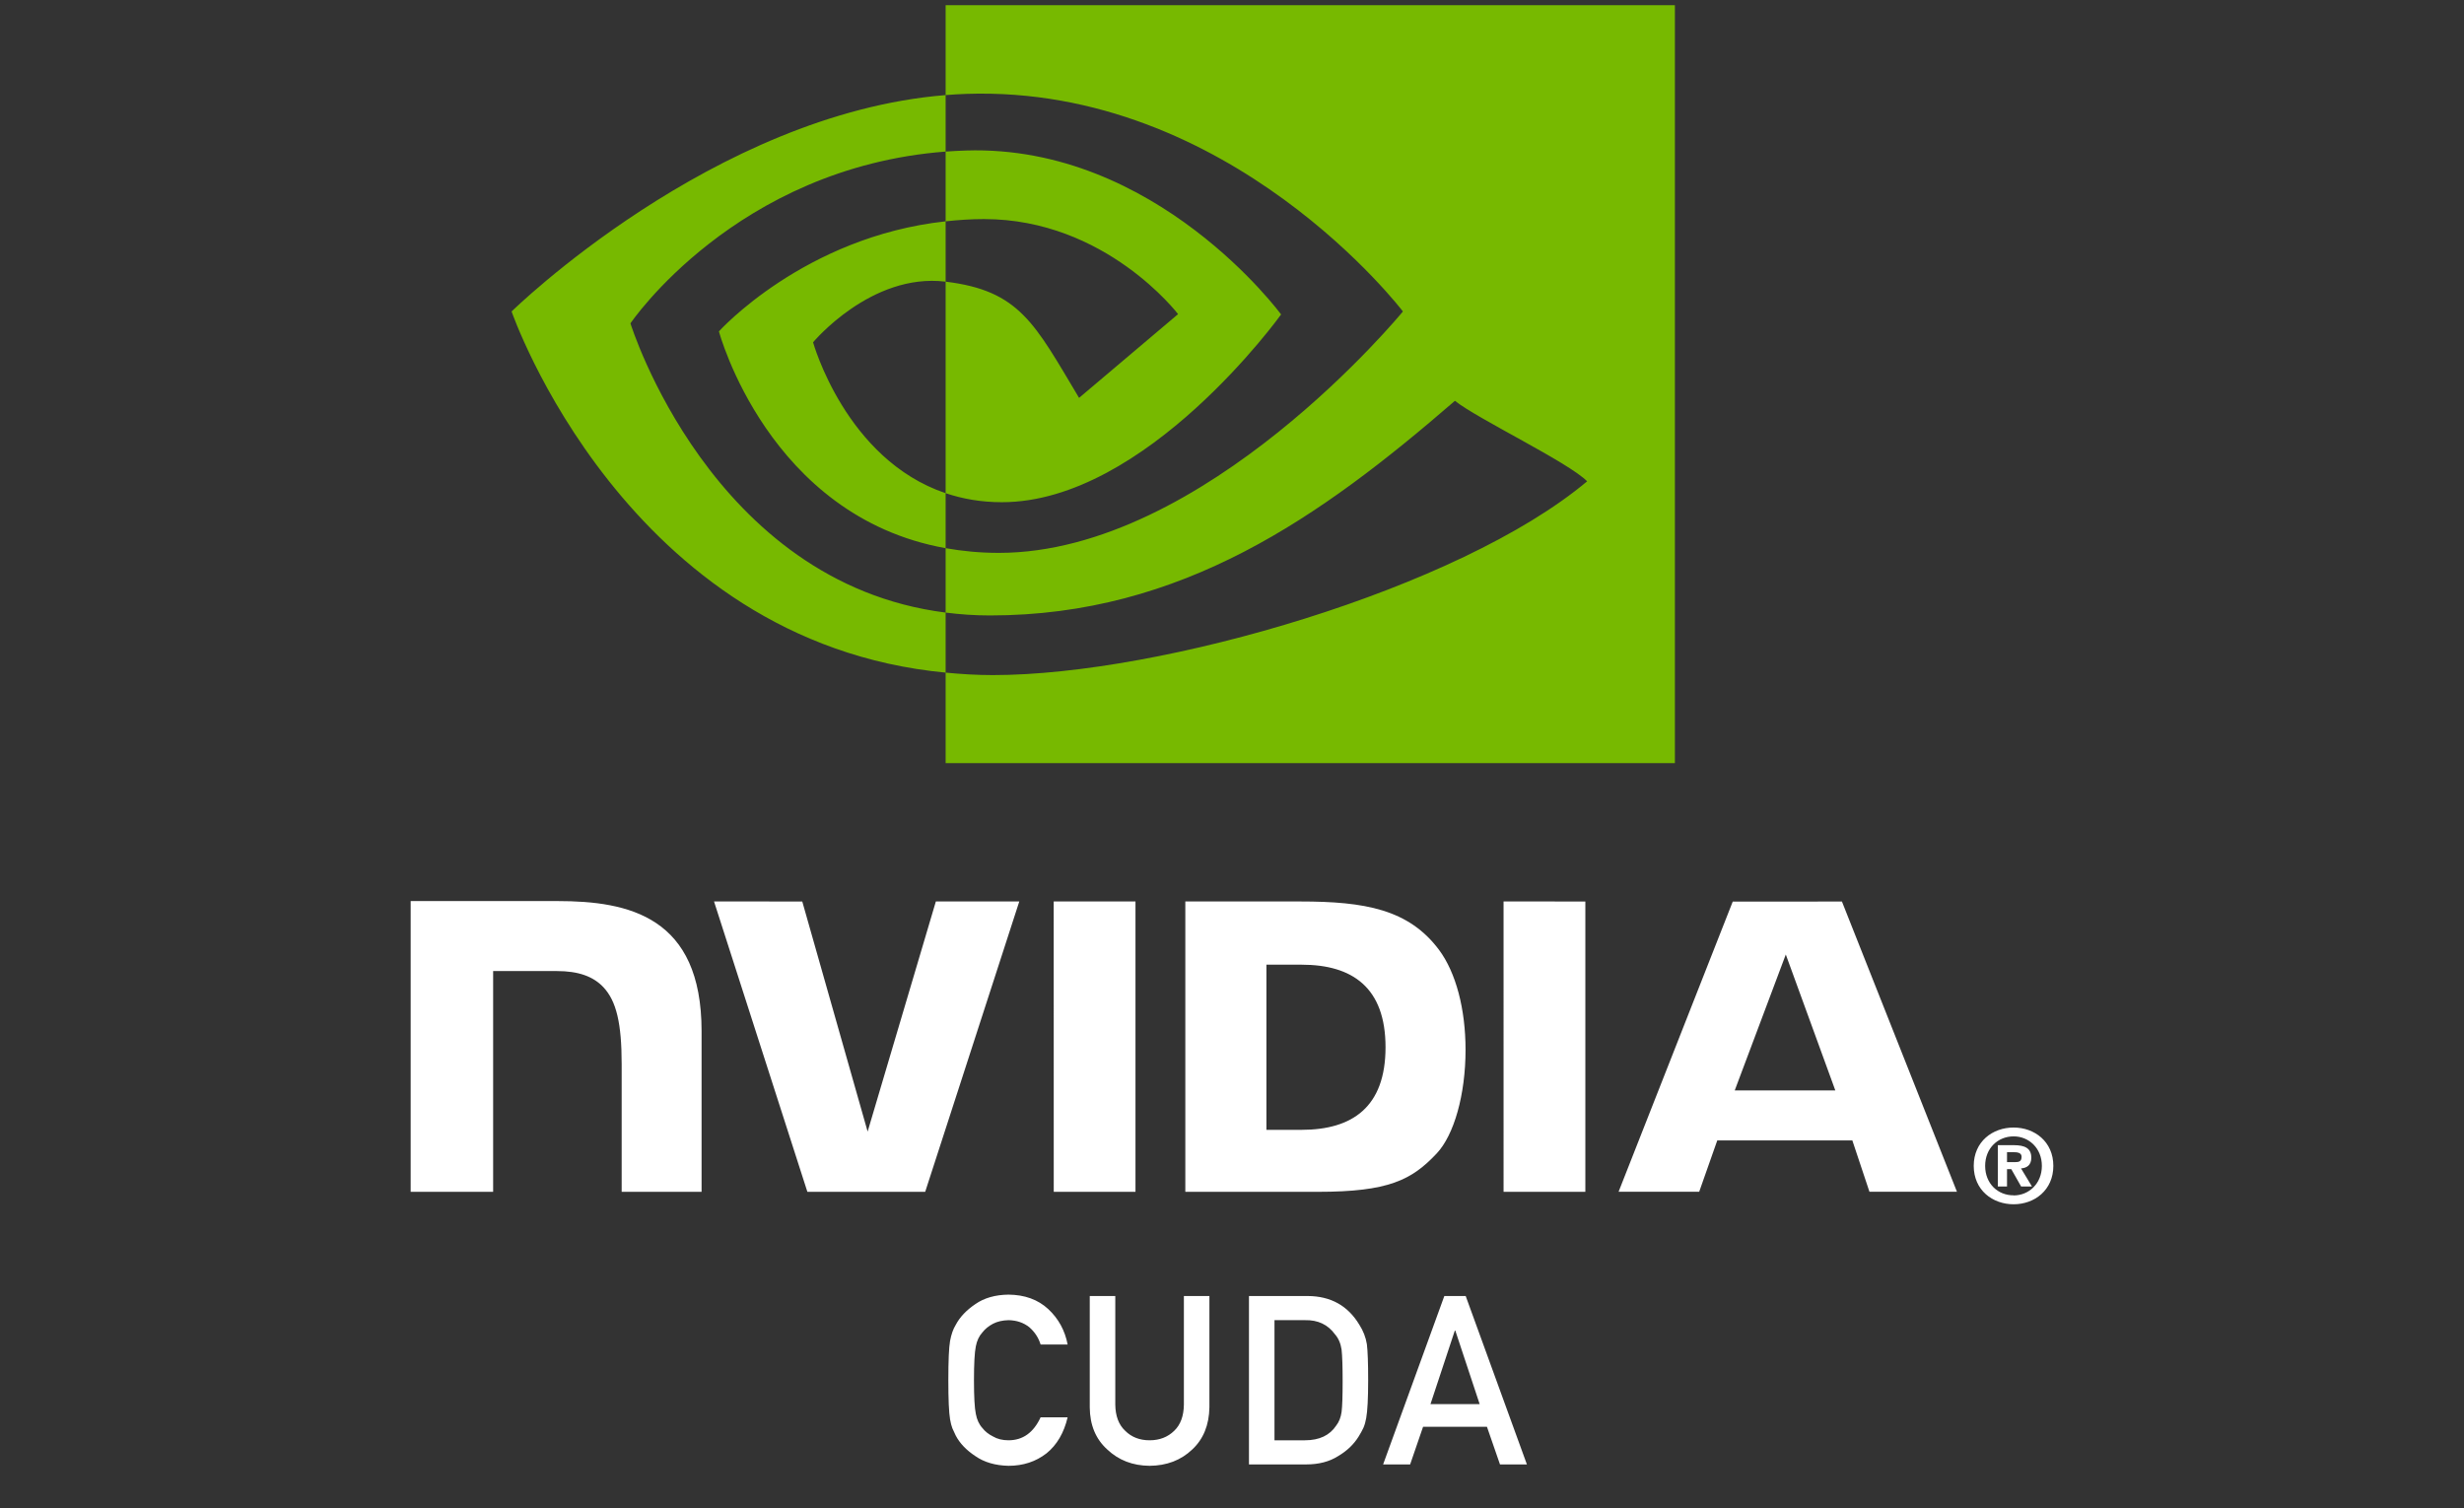 <svg width="250" height="153" viewBox="0 0 250 153" fill="none" xmlns="http://www.w3.org/2000/svg">
<rect x="0" y="0" width="250" height="153" fill="#333333" stroke="none"/>
<g clip-path="url(#clip0_7648_17374)">
<path d="M207.17 118.289C207.17 120.083 205.857 121.287 204.303 121.287V121.276C202.704 121.287 201.415 120.083 201.415 118.29C201.415 116.497 202.704 115.296 204.303 115.296C205.858 115.295 207.17 116.496 207.17 118.289ZM208.333 118.289C208.333 115.827 206.427 114.398 204.303 114.398C202.163 114.398 200.257 115.827 200.257 118.289C200.257 120.749 202.164 122.184 204.303 122.184C206.428 122.184 208.333 120.749 208.333 118.289ZM203.634 118.618H204.066L205.066 120.38H206.164L205.056 118.544C205.629 118.503 206.099 118.23 206.099 117.457C206.099 116.496 205.439 116.187 204.321 116.187H202.704V120.38H203.634V118.618M203.634 117.909V116.899H204.281C204.633 116.899 205.112 116.928 205.112 117.358C205.112 117.827 204.864 117.909 204.449 117.909H203.634Z" fill="white"/>
<path d="M181.189 96.843L186.214 110.635H176.007L181.189 96.843ZM175.806 91.473L164.225 120.91H172.403L174.235 115.708H187.941L189.675 120.91H198.553L186.885 91.469L175.806 91.473ZM152.554 120.921H160.851V91.464L152.553 91.462L152.554 120.921ZM94.953 91.462L88.031 114.809L81.399 91.464L72.446 91.462L81.917 120.921H93.871L103.418 91.462H94.953ZM128.492 97.876H132.058C137.231 97.876 140.577 100.207 140.577 106.253C140.577 112.301 137.231 114.632 132.058 114.632H128.492V97.876ZM120.264 91.462V120.921H133.716C140.882 120.921 143.223 119.726 145.753 117.045C147.54 115.162 148.696 111.031 148.696 106.515C148.696 102.373 147.718 98.681 146.012 96.381C142.939 92.266 138.512 91.462 131.905 91.462H120.264ZM41.667 91.421V120.921H50.034V98.522L56.518 98.523C58.664 98.523 60.195 99.06 61.228 100.168C62.54 101.569 63.075 103.83 63.075 107.967V120.921H71.183V104.622C71.183 92.99 63.792 91.421 56.56 91.421H41.667ZM106.91 91.462L106.914 120.921H115.207V91.462H106.91Z" fill="white"/>
<path d="M63.966 32.807C63.966 32.807 74.637 17.012 95.945 15.378V9.647C72.344 11.549 51.907 31.601 51.907 31.601C51.907 31.601 63.482 65.169 95.945 68.243V62.152C72.122 59.145 63.966 32.807 63.966 32.807ZM95.945 50.038V55.617C77.94 52.396 72.943 33.621 72.943 33.621C72.943 33.621 81.587 24.014 95.945 22.456V28.577C95.934 28.577 95.927 28.574 95.918 28.574C88.382 27.667 82.495 34.729 82.495 34.729C82.495 34.729 85.795 46.617 95.945 50.038ZM95.945 -0.922V9.647C96.638 9.594 97.331 9.549 98.027 9.525C124.859 8.618 142.342 31.601 142.342 31.601C142.342 31.601 122.263 56.094 101.343 56.094C99.426 56.094 97.631 55.916 95.945 55.616V62.152C97.387 62.335 98.882 62.443 100.441 62.443C119.908 62.443 133.986 52.47 147.618 40.666C149.878 42.482 159.131 46.9 161.033 48.833C148.072 59.719 117.865 68.494 100.739 68.494C99.089 68.494 97.503 68.394 95.945 68.243V77.427H169.937V-0.922H95.945ZM95.945 22.456V15.378C96.631 15.33 97.322 15.293 98.027 15.271C117.322 14.663 129.981 31.904 129.981 31.904C129.981 31.904 116.308 50.953 101.649 50.953C99.539 50.953 97.648 50.612 95.945 50.038V28.577C103.457 29.488 104.968 32.816 109.484 40.368L119.528 31.872C119.528 31.872 112.196 22.227 99.837 22.227C98.493 22.226 97.207 22.321 95.945 22.456Z" fill="#77B900"/>
<path d="M105.582 143.797H108.324C107.949 145.383 107.234 146.602 106.18 147.454C105.094 148.297 103.809 148.719 102.324 148.719C100.98 148.688 99.859 148.36 98.961 147.735C98.047 147.133 97.383 146.438 96.969 145.649C96.844 145.391 96.731 145.145 96.629 144.911C96.535 144.669 96.457 144.364 96.394 143.997C96.277 143.309 96.219 141.989 96.219 140.036C96.219 138.051 96.277 136.723 96.394 136.051C96.519 135.38 96.711 134.837 96.969 134.422C97.383 133.633 98.047 132.93 98.961 132.313C99.859 131.688 100.98 131.368 102.324 131.352C103.973 131.368 105.316 131.856 106.355 132.817C107.395 133.786 108.051 134.985 108.324 136.415H105.582C105.371 135.727 104.988 135.141 104.434 134.657C103.855 134.196 103.152 133.958 102.324 133.942C101.715 133.958 101.191 134.079 100.754 134.305C100.309 134.54 99.949 134.833 99.676 135.184C99.34 135.551 99.117 136.024 99.008 136.602C98.883 137.212 98.82 138.356 98.82 140.036C98.82 141.715 98.883 142.852 99.008 143.446C99.117 144.04 99.34 144.52 99.676 144.887C99.949 145.239 100.309 145.524 100.754 145.743C101.191 146.001 101.715 146.13 102.324 146.13C103.777 146.13 104.863 145.352 105.582 143.797ZM110.568 142.79V131.493H113.158V142.508C113.173 143.672 113.509 144.559 114.165 145.169C114.806 145.809 115.63 146.13 116.638 146.13C117.646 146.13 118.478 145.809 119.134 145.169C119.775 144.559 120.103 143.672 120.118 142.508V131.493H122.708V142.79C122.677 144.587 122.095 146.012 120.962 147.067C119.822 148.153 118.38 148.704 116.638 148.719C114.927 148.704 113.497 148.153 112.349 147.067C111.177 146.012 110.583 144.587 110.568 142.79ZM126.721 148.579V131.493H132.698C135.01 131.508 136.745 132.469 137.901 134.376C138.315 135.016 138.577 135.688 138.686 136.391C138.772 137.094 138.815 138.309 138.815 140.036C138.815 141.872 138.749 143.153 138.616 143.88C138.553 144.247 138.46 144.575 138.335 144.864C138.202 145.145 138.042 145.438 137.854 145.743C137.354 146.547 136.659 147.212 135.768 147.735C134.885 148.297 133.803 148.579 132.522 148.579H126.721ZM129.311 133.942V146.13H132.405C133.858 146.13 134.913 145.633 135.569 144.641C135.858 144.274 136.042 143.809 136.12 143.247C136.19 142.692 136.225 141.653 136.225 140.13C136.225 138.645 136.19 137.583 136.12 136.942C136.026 136.301 135.803 135.782 135.452 135.383C134.733 134.391 133.717 133.911 132.405 133.942H129.311ZM145.137 142.462H150.129L147.656 134.997H147.609L145.137 142.462ZM152.191 148.579L150.867 144.758H144.387L143.074 148.579H140.332L146.543 131.493H148.711L154.922 148.579H152.191Z" fill="white"/>
</g>
<defs>
<clipPath id="clip0_7648_17374">
<rect width="250" height="152" fill="white" transform="translate(0 0.526)"/>
</clipPath>
</defs>
</svg>

